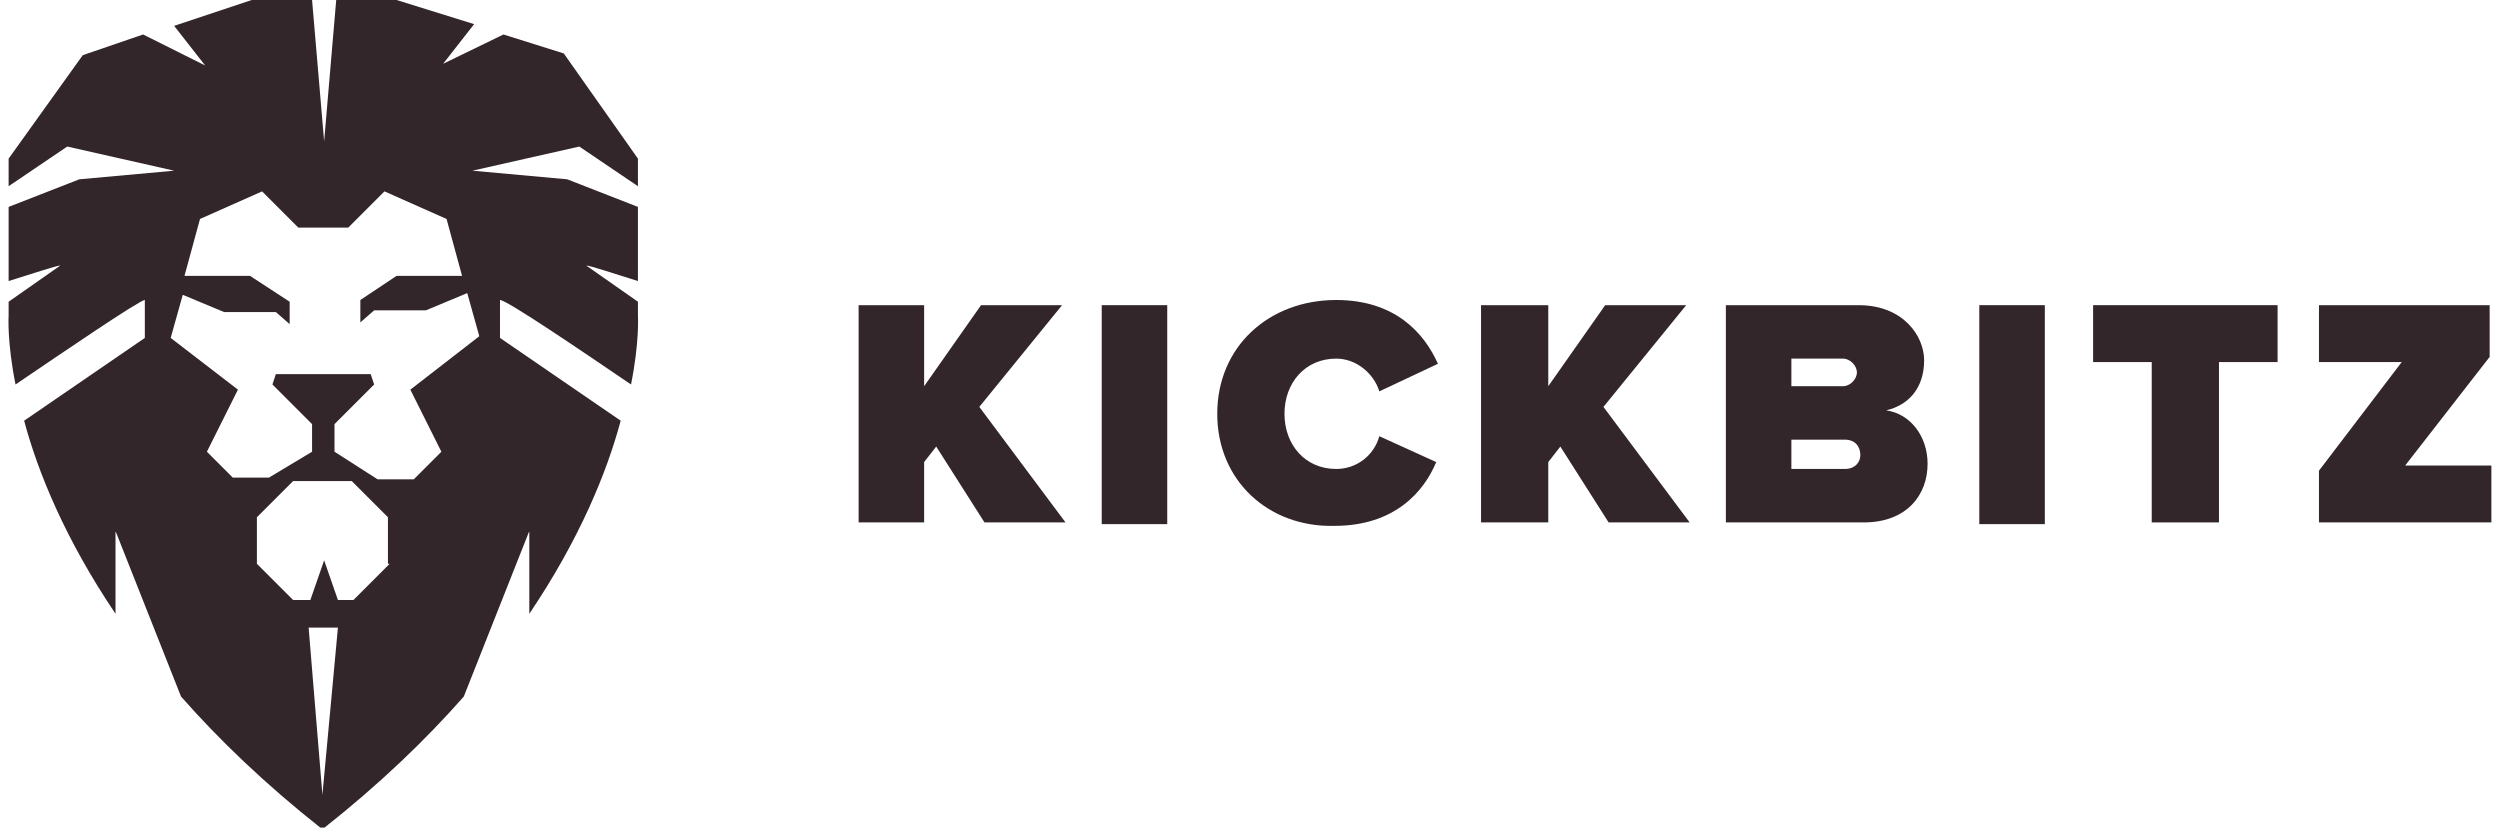 <?xml version="1.0" encoding="utf-8"?>
<!-- Generator: Adobe Illustrator 28.0.0, SVG Export Plug-In . SVG Version: 6.00 Build 0)  -->
<svg version="1.1" id="Ebene_1" xmlns="http://www.w3.org/2000/svg" xmlns:xlink="http://www.w3.org/1999/xlink" x="0px" y="0px"
	 viewBox="0 0 145 48" style="enable-background:new 0 0 145 48;" xml:space="preserve">
<style type="text/css">
	.st0{fill:#32262A;}
</style>
<g>
	<path class="st0" d="M23.8,22.6l1.8,3.6L24,27.8h-2.1l-2.5-1.6v-1.6l2.3-2.3l-0.2-0.6H16l-0.2,0.6l2.3,2.3v1.6l-2.5,1.5h-2.1
		L12,26.2l1.8-3.6l-3.9-3l0.7-2.5l2.4,1l3,0l0.8,0.7v-1.3L14.5,16h-3.8l0.9-3.3l3.6-1.6l2.1,2.1h2.9l2.1-2.1l3.6,1.6l0.9,3.3h-3.8
		l-2.1,1.4v1.3l0.8-0.7l3,0l2.4-1l0.7,2.5L23.8,22.6z M22.6,32.7l-2.1,2.1h-0.9l-0.8-2.3v0v0v0v0L18,34.8h-1l-2.1-2.1v-2.7l2.1-2.1
		h3.4l2.1,2.1V32.7z M18.7,46.1l-0.8-9.7h1.7L18.7,46.1z M36.6,22.3c0.5-2.5,0.4-4,0.4-4v-0.8l-3-2.1c0.2,0,1.4,0.4,3,0.9V12
		l-4.1-1.6l-5.5-0.5l6.2-1.4l3.4,2.3V9.2l-4.3-6.1L29.2,2l-3.5,1.7l1.8-2.3L23,0h-3.5l-0.7,8.2L18.1,0h-3.5l-4.5,1.5l1.8,2.3L8.3,2
		L4.8,3.2L0.5,9.2v1.6l3.4-2.3l6.2,1.4l-5.5,0.5L0.5,12v4.3c1.6-0.5,2.8-0.9,3-0.9l-3,2.1v0.8c0,0-0.1,1.5,0.4,4
		c2.8-1.9,7.2-4.9,7.5-4.9v2.2l-7,4.8c0.8,3,2.4,6.9,5.3,11.2v-4.8l3.8,9.6c2.2,2.5,4.9,5.1,8.2,7.7l0,0l0,0l0,0l0,0
		c3.3-2.6,6-5.2,8.2-7.7l3.8-9.6v4.8c2.9-4.3,4.5-8.2,5.3-11.2l-7-4.8v-2.2C29.4,17.4,33.8,20.4,36.6,22.3"/>
	<polygon class="st0" points="54.3,25.9 53.6,26.8 53.6,30.3 49.8,30.3 49.8,17.7 53.6,17.7 53.6,22.4 56.9,17.7 61.6,17.7 
		56.8,23.6 61.8,30.3 57.1,30.3 	"/>
	<rect x="63.9" y="17.7" class="st0" width="3.8" height="12.7"/>
	<path class="st0" d="M70.6,24c0-3.9,3-6.6,6.9-6.6c3.4,0,5.1,1.9,5.9,3.7L80,22.7c-0.3-1-1.3-1.9-2.5-1.9c-1.8,0-3,1.4-3,3.2
		s1.2,3.2,3,3.2c1.2,0,2.2-0.8,2.5-1.9l3.3,1.5c-0.7,1.7-2.4,3.7-5.9,3.7C73.6,30.6,70.6,27.9,70.6,24"/>
	<polygon class="st0" points="90.5,25.9 89.8,26.8 89.8,30.3 85.9,30.3 85.9,17.7 89.8,17.7 89.8,22.4 93.1,17.7 97.8,17.7 93,23.6 
		98,30.3 93.3,30.3 	"/>
	<path class="st0" d="M107,27.2c0.6,0,0.9-0.4,0.9-0.8c0-0.5-0.3-0.9-0.9-0.9h-3.1v1.7L107,27.2L107,27.2z M106.9,22.4
		c0.4,0,0.8-0.4,0.8-0.8c0-0.4-0.4-0.8-0.8-0.8h-3v1.6H106.9z M100.1,17.7h7.7c2.6,0,3.8,1.8,3.8,3.2c0,1.6-0.9,2.6-2.2,2.9
		c1.4,0.2,2.4,1.5,2.4,3.1c0,1.8-1.2,3.4-3.7,3.4h-8V17.7z"/>
	<rect x="114.8" y="17.7" class="st0" width="3.8" height="12.7"/>
	<polygon class="st0" points="124.8,21 121.4,21 121.4,17.7 132.1,17.7 132.1,21 128.7,21 128.7,30.3 124.8,30.3 	"/>
	<polygon class="st0" points="134.5,17.7 134.5,21 139.3,21 134.5,27.3 134.5,30.3 144.5,30.3 144.5,27 139.5,27 144.4,20.7 
		144.4,17.7 	"/>
</g>
</svg>
